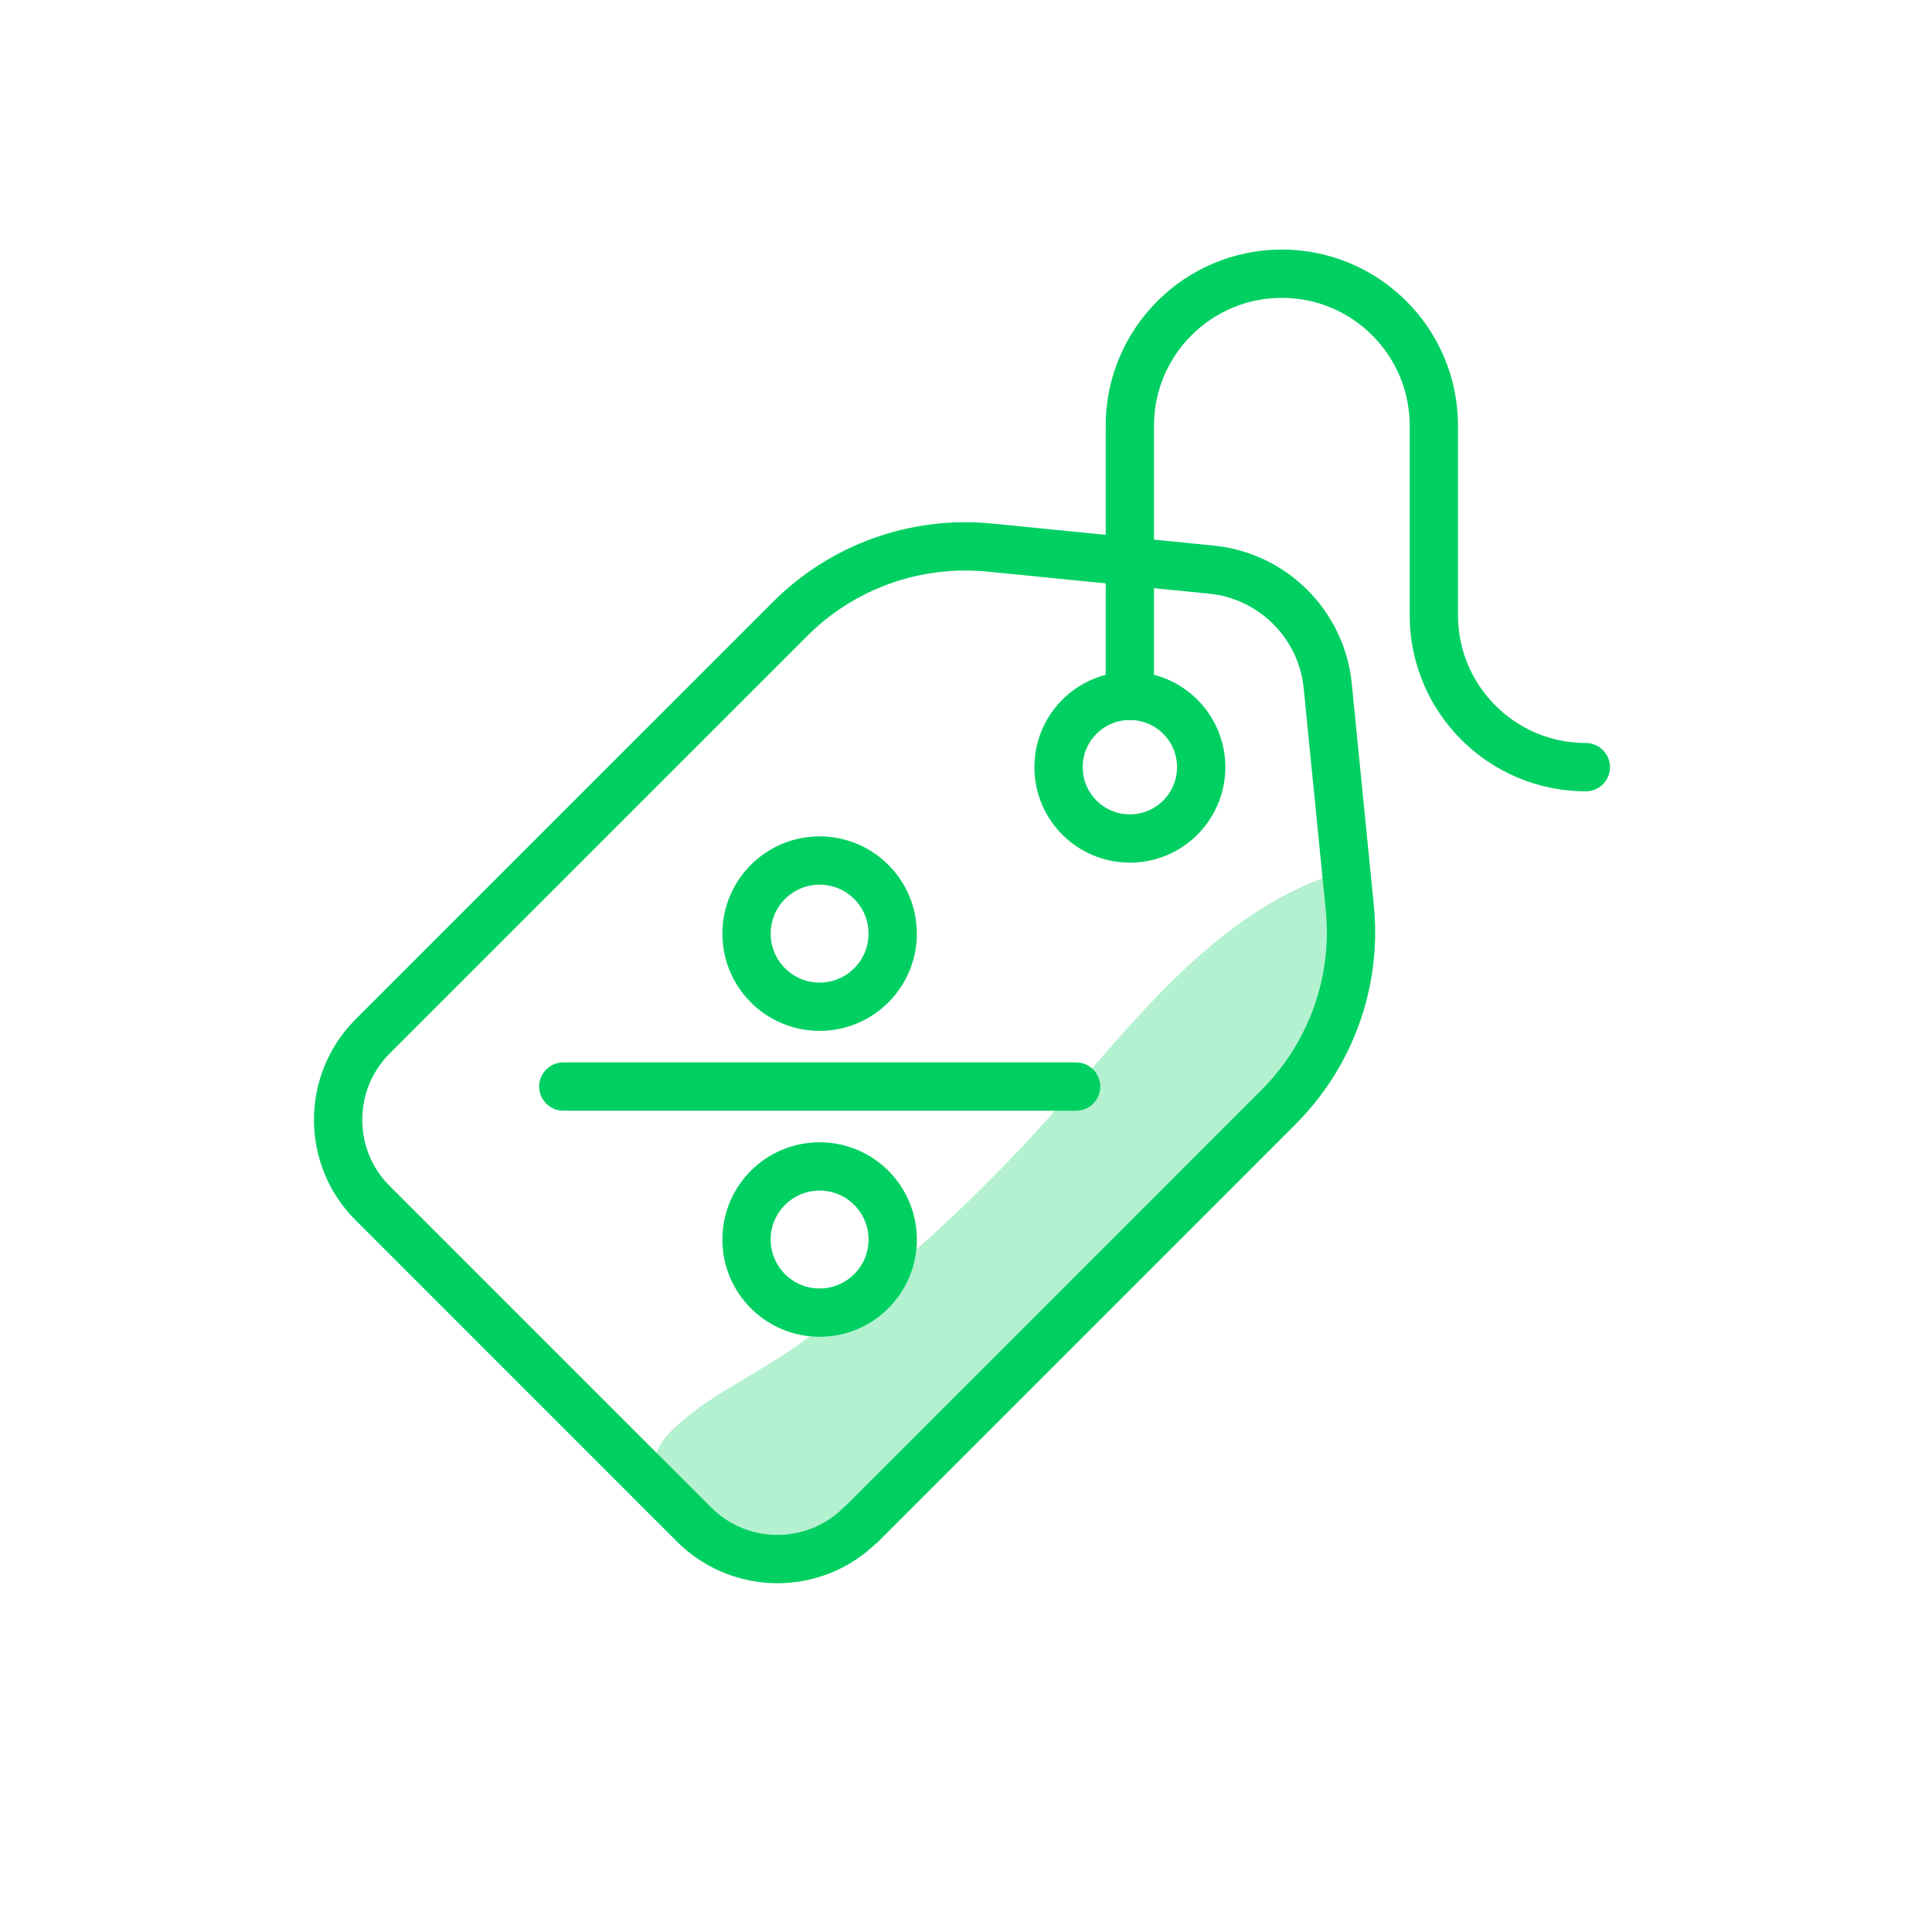 <svg xmlns="http://www.w3.org/2000/svg" width="120" height="120" viewBox="0 0 120 120" fill="none"><path d="M53.458 94.7C50.608 97.549 45.977 97.549 43.117 94.7L33.127 84.71L23.137 74.719C20.288 71.87 20.288 67.24 23.137 64.379L39.197 48.319L49.078 38.44C52.337 35.179 56.888 33.559 61.468 34.01L75.237 35.38C79.058 35.76 82.088 38.779 82.468 42.609L83.838 56.38C84.297 60.959 82.668 65.51 79.407 68.769L69.528 78.65L53.468 94.71L53.458 94.7Z" stroke="#00D062" stroke-width="3" stroke-linecap="round" stroke-linejoin="round"></path><path d="M70.178 52.081C72.624 52.081 74.608 50.097 74.608 47.651C74.608 45.204 72.624 43.221 70.178 43.221C67.731 43.221 65.748 45.204 65.748 47.651C65.748 50.097 67.731 52.081 70.178 52.081Z" stroke="#00D062" stroke-width="3" stroke-linecap="round" stroke-linejoin="round"></path><path d="M50.907 62.529C53.415 62.529 55.447 60.497 55.447 57.989C55.447 55.482 53.415 53.449 50.907 53.449C48.4 53.449 46.368 55.482 46.368 57.989C46.368 60.497 48.4 62.529 50.907 62.529Z" stroke="#00D062" stroke-width="3" stroke-linecap="round" stroke-linejoin="round"></path><path d="M50.907 81.529C53.415 81.529 55.447 79.497 55.447 76.989C55.447 74.482 53.415 72.449 50.907 72.449C48.4 72.449 46.368 74.482 46.368 76.989C46.368 79.497 48.4 81.529 50.907 81.529Z" stroke="#00D062" stroke-width="3" stroke-linecap="round" stroke-linejoin="round"></path><path d="M34.987 67.488H66.838" stroke="#00D062" stroke-width="3" stroke-linecap="round" stroke-linejoin="round"></path><path d="M98.498 47.65C93.287 47.65 89.058 43.42 89.058 38.21V26.44C89.058 21.23 84.828 17 79.618 17C74.407 17 70.177 21.23 70.177 26.44V43.22" stroke="#00D062" stroke-width="3" stroke-linecap="round" stroke-linejoin="round"></path><path opacity="0.3" d="M65.177 69.379C70.418 63.519 75.427 56.729 82.897 54.289C83.907 57.939 82.907 61.919 81.028 65.199C79.147 68.479 76.438 71.209 73.757 73.889C67.597 80.069 61.438 86.239 55.267 92.419C54.097 93.599 52.898 94.789 51.428 95.569C48.737 96.989 45.328 96.809 42.837 95.059C40.718 93.569 39.587 91.049 41.608 88.969C43.727 86.779 47.148 85.309 49.627 83.489C52.258 81.559 54.788 79.509 57.218 77.339C60.017 74.839 62.678 72.179 65.177 69.379Z" fill="#00D062"></path></svg>